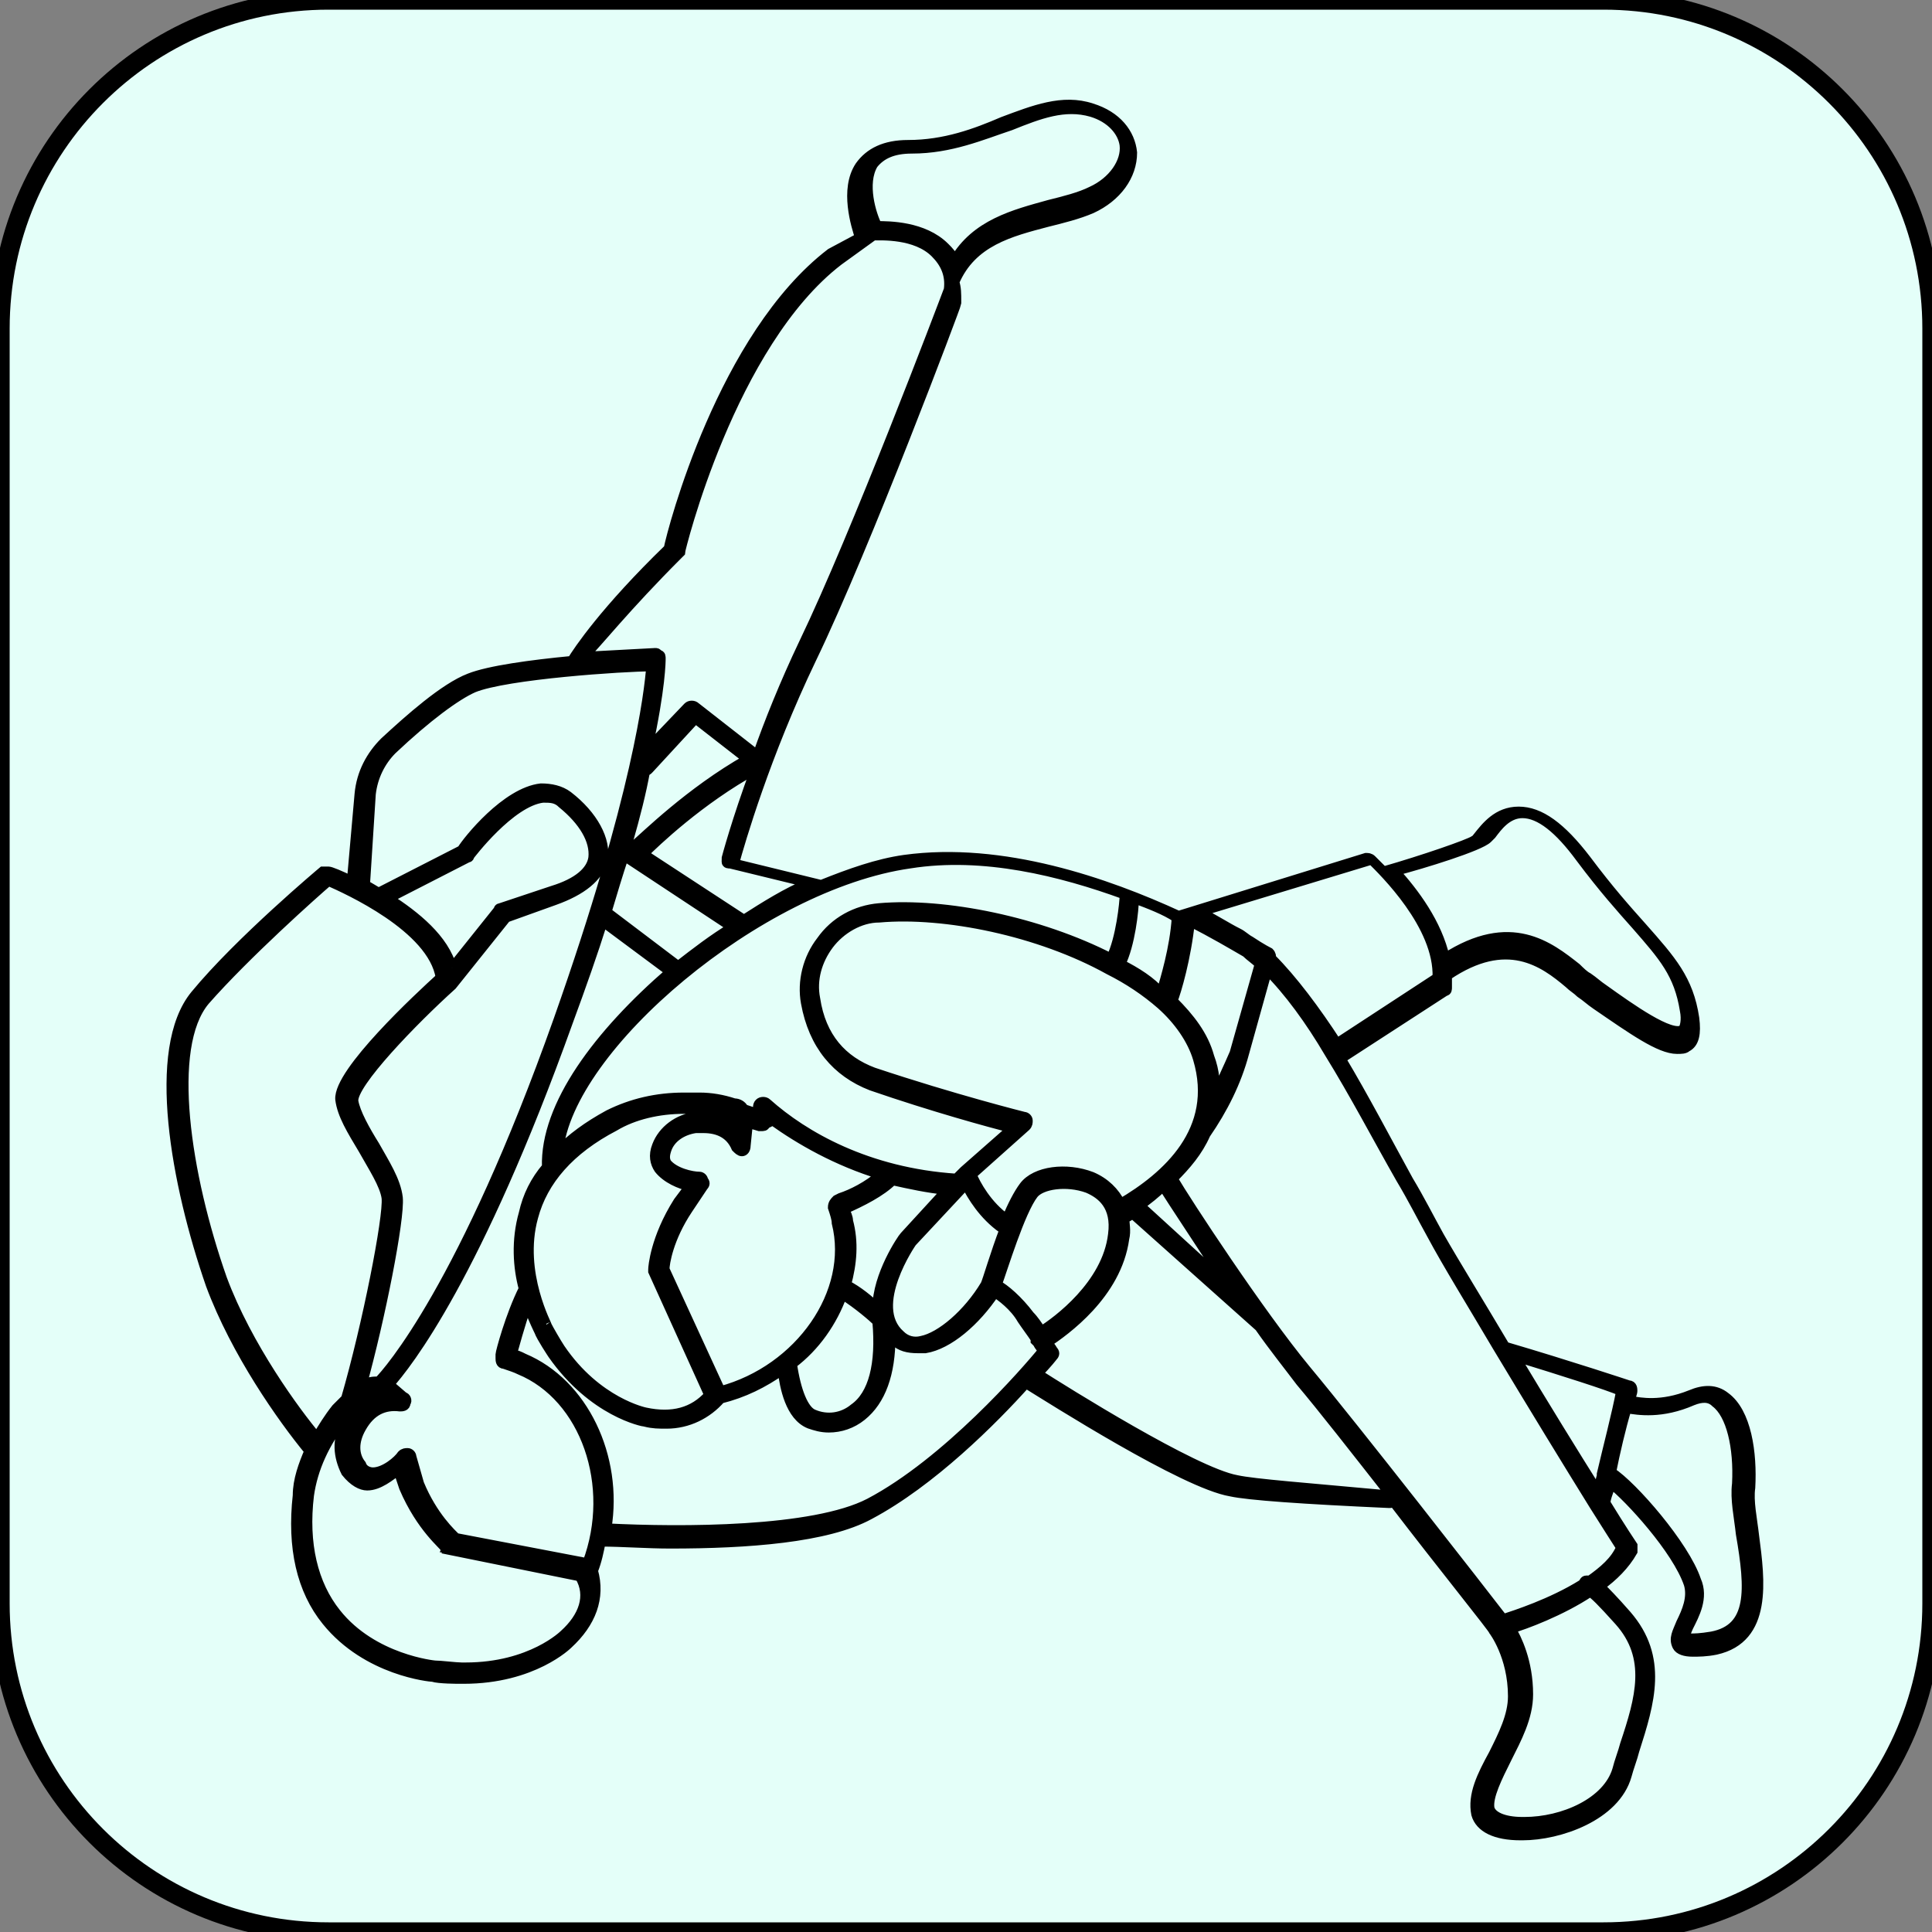 <?xml version="1.0" encoding="UTF-8"?> <svg xmlns="http://www.w3.org/2000/svg" viewBox="0 0 100.00 100.00" data-guides="{&quot;vertical&quot;:[],&quot;horizontal&quot;:[]}"><rect x="0" y="0" width="100.00" height="100.00" fill="#808080" stroke="none"/><defs></defs><path color="rgb(51, 51, 51)" fill-rule="evenodd" fill="#e4fff9" x="0" y="0" width="100" height="100" rx="17" ry="17" id="tSvg13d3042530d" title="Rectangle 4" fill-opacity="1" stroke="#000000" stroke-opacity="1" d="M0 17C0 7.611 7.611 0 17 0H83C92.389 0 100 7.611 100 17V83C100 92.389 92.389 100 83 100H17C7.611 100 0 92.389 0 83Z" style="transform-origin: 50px 50px;"></path><path fill="#000000" stroke="#000000" fill-opacity="1" stroke-width="0.5" stroke-opacity="1" color="rgb(51, 51, 51)" fill-rule="evenodd" id="tSvg18e8ca7ae96" title="Path 24" d="M90.801 79.5C90.699 78.602 90.5 77.699 90.602 77C90.703 75.199 90.403 73.102 89.301 72.301C88.801 71.902 88.199 71.902 87.5 72.199C86 72.801 84.899 72.598 84.399 72.5C84.399 72.301 84.5 72.102 84.5 72C84.5 71.898 84.5 71.699 84.301 71.699C84.301 71.699 81.301 70.699 77.903 69.699C76.602 67.5 75.301 65.398 74.504 64C74.004 63.102 73.504 62.102 72.903 61.102C71.801 59.102 70.602 56.801 69.403 54.801C71.202 53.634 73.001 52.468 74.801 51.301C74.903 51.301 74.903 51.199 74.903 51.102C74.903 50.901 74.903 50.701 74.903 50.5C78.004 48.398 79.903 49.801 81.203 50.898C81.403 51.098 81.602 51.199 81.805 51.398C82.106 51.598 82.305 51.797 82.606 52C84.504 53.301 85.906 54.301 86.805 54.301C87.004 54.301 87.203 54.301 87.305 54.199C87.703 54 87.805 53.5 87.703 52.699C87.403 50.699 86.504 49.699 85.004 48C84.203 47.102 83.305 46.102 82.106 44.5C80.805 42.801 79.707 42 78.606 42C77.504 42 76.906 42.801 76.504 43.301C76.403 43.403 76.403 43.5 76.305 43.5C76.004 43.699 73.703 44.5 71.606 45.102C71.207 44.703 71.004 44.5 71.004 44.5C70.903 44.399 70.805 44.399 70.703 44.399C67.47 45.399 64.237 46.399 61.004 47.399C57.305 45.699 51.903 43.797 46.805 44.5C45.407 44.699 44.004 45.199 42.504 45.801C41.004 45.434 39.504 45.067 38.004 44.699C38.305 43.598 39.606 39.098 42.004 34.097C44.805 28.297 49.504 15.796 49.504 15.699C49.504 15.665 49.504 15.632 49.504 15.598C49.504 15.199 49.504 14.899 49.403 14.598C50.301 12.496 52.301 11.996 54.203 11.496C55.004 11.297 55.805 11.098 56.504 10.797C57.805 10.195 58.606 9.098 58.606 7.899C58.504 6.899 57.805 6 56.504 5.598C55.004 5.098 53.504 5.699 51.903 6.297C50.504 6.899 48.903 7.496 47.004 7.496C45.805 7.496 45.004 7.895 44.504 8.598C43.704 9.797 44.305 11.699 44.504 12.297C44.003 12.565 43.502 12.834 43 13.102C37.399 17.402 34.801 27.403 34.602 28.403C31.301 31.602 29.903 33.703 29.602 34.203C27.5 34.403 25.301 34.703 24.301 35.102C23 35.602 21.2 37.204 19.903 38.403C19.204 39.102 18.704 40.004 18.602 41.102C18.469 42.602 18.336 44.102 18.204 45.602C17.602 45.301 17.102 45.102 17.004 45.102C16.904 45.102 16.804 45.102 16.704 45.102C16.704 45.102 12.403 48.704 10.102 51.5C7.801 54.301 9.102 61.301 10.903 66.5C12.204 70 14.602 73.399 16.004 75.102C15.704 75.801 15.403 76.602 15.403 77.403C15.102 80.102 15.602 82.301 16.903 83.903C19.004 86.504 22.301 86.801 22.403 86.801C22.704 86.903 23.704 86.903 23.801 86.903C23.868 86.903 23.934 86.903 24 86.903C27.602 86.903 29.399 85.102 29.399 85.102C30.598 84 31.098 82.704 30.7 81.301C30.899 80.801 31 80.301 31.098 79.801C32.2 79.801 33.496 79.903 34.7 79.903C38.7 79.903 42.801 79.602 45.001 78.403C48.2 76.704 51.399 73.504 53.102 71.602C54.403 72.403 61.301 76.801 63.704 77.204C64.603 77.403 67.403 77.602 71.903 77.805C72.005 77.805 72.005 77.805 72.103 77.704C74.704 81.102 77.302 84.305 77.302 84.403C77.302 84.403 78.302 85.704 78.302 87.801C78.302 88.801 77.802 89.801 77.302 90.801C76.7 91.903 76.2 92.903 76.403 93.903C76.603 94.602 77.403 95.004 78.704 95.004C78.738 95.004 78.772 95.004 78.806 95.004C80.704 95.004 83.607 94.004 84.204 91.903C84.306 91.504 84.505 91.004 84.603 90.602C85.403 88.102 86.103 85.801 84.204 83.602C83.505 82.801 83.103 82.403 82.806 82.102C83.505 81.602 84.107 81 84.505 80.301C84.505 80.201 84.505 80.101 84.505 80C84.505 80 83.903 79.102 83.107 77.801C83.107 77.602 83.208 77.301 83.407 76.801C84.306 77.5 86.806 80.2 87.407 82C87.607 82.7 87.306 83.399 87.009 84C86.81 84.5 86.611 84.801 86.81 85.2C86.911 85.399 87.208 85.5 87.611 85.5C87.911 85.5 88.31 85.5 88.81 85.399C91.501 84.801 91.103 81.801 90.801 79.5ZM77 43.398C77.102 43.296 77.102 43.296 77.199 43.199C77.5 42.8 78 42.097 78.801 42.097C79.699 42.097 80.699 42.898 81.801 44.398C83 46 83.902 47 84.699 47.898C86.098 49.5 86.898 50.398 87.199 52.296C87.301 52.796 87.199 53.195 87.098 53.296C86.496 53.695 84.398 52.195 82.996 51.195C82.695 50.996 82.496 50.796 82.195 50.593C81.996 50.492 81.797 50.292 81.594 50.093C80.195 48.992 78.195 47.394 74.793 49.593C74.394 47.792 73.191 46.195 72.191 45.093C73.699 44.699 76.602 43.8 77 43.398ZM71 44.5C71.602 45.101 74.5 47.898 74.398 50.601C72.665 51.734 70.932 52.867 69.199 54C68.098 52.3 66.898 50.699 65.801 49.601C65.801 49.5 65.801 49.402 65.699 49.3C65.699 49.3 65.301 49.101 64.699 48.699C64.5 48.597 64.301 48.398 64.098 48.3C63.496 48 62.898 47.601 62.098 47.199C65.065 46.299 68.033 45.399 71 44.5M62.898 56.801C62.898 56.101 62.898 55.5 62.598 54.699C62.297 53.597 61.598 52.699 60.699 51.801C60.898 51.301 61.398 49.601 61.598 47.699C62.797 48.301 63.797 48.898 64.496 49.301C64.695 49.5 64.996 49.699 65.195 49.902C64.762 51.436 64.328 52.97 63.895 54.504C63.602 55.199 63.199 56 62.898 56.801ZM60.199 61.398C60.699 62.199 62.098 64.297 63.598 66.597C62.065 65.198 60.532 63.798 59 62.398C59.398 62.101 59.801 61.801 60.199 61.398ZM58 62.301C57.699 61.699 57.199 61.199 56.5 60.902C55.199 60.402 53.602 60.602 53 61.402C52.699 61.801 52.398 62.402 52.102 63.101C51.102 62.402 50.5 61.301 50.301 60.801C51.234 59.967 52.168 59.134 53.102 58.301C53.203 58.199 53.203 58.101 53.203 58C53.203 57.898 53.102 57.801 53.004 57.801C53.004 57.801 49.402 56.902 45.203 55.5C43.602 54.898 42.504 53.699 42.203 51.699C42.004 50.699 42.305 49.699 42.902 48.898C43.504 48.097 44.504 47.5 45.504 47.5C48.902 47.199 53.805 48.199 57.402 50.199C58.402 50.699 59.3 51.301 60.101 52C61 52.801 61.703 53.801 61.999 54.801C63.101 58.5 60.398 60.898 58 62.301ZM51 66.5C50.102 68 48.699 69.199 47.699 69.398C47.301 69.5 46.898 69.398 46.598 69.097C44.898 67.597 47.199 64.297 47.199 64.297C48.133 63.297 49.066 62.297 50 61.297C50.301 61.898 50.898 62.898 51.898 63.597C51.932 63.597 51.966 63.597 52 63.597C51.5 64.898 51.102 66.301 51 66.5ZM37.301 72C36.335 69.9 35.369 67.799 34.403 65.699C34.403 65.398 34.602 64.097 35.602 62.597C35.869 62.198 36.136 61.798 36.403 61.398C36.504 61.297 36.504 61.199 36.403 61.097C36.403 60.996 36.301 60.898 36.203 60.898C35.805 60.898 34.903 60.699 34.504 60.199C34.403 60 34.403 59.801 34.504 59.5C34.703 58.898 35.305 58.5 36.004 58.398C36.137 58.398 36.27 58.398 36.403 58.398C37.203 58.398 37.801 58.699 38.102 59.398C38.203 59.5 38.301 59.597 38.403 59.597C38.504 59.597 38.602 59.496 38.602 59.297C38.636 58.963 38.669 58.63 38.703 58.297C38.703 58.23 38.703 58.164 38.703 58.097C38.903 58.199 39.004 58.199 39.305 58.297C39.339 58.297 39.373 58.297 39.407 58.297C39.508 58.297 39.606 58.297 39.606 58.195C39.737 58.13 39.869 58.065 40 58C41.399 59 43.301 60.101 45.602 60.801C44.903 61.402 44.102 61.801 43.5 62C43.434 62.034 43.367 62.068 43.301 62.101C43.2 62.203 43.102 62.3 43.102 62.5C43.203 62.8 43.301 63.101 43.301 63.3C44.2 66.898 41.399 70.898 37.301 72ZM25.899 70.101C25.899 70.168 25.899 70.234 25.899 70.301C25.899 70.402 25.899 70.601 26.098 70.601C26.399 70.703 26.7 70.801 26.899 70.902C30.297 72.301 31.899 76.902 30.399 80.902C28.132 80.469 25.865 80.035 23.598 79.601C23.399 79.402 22.399 78.5 21.7 76.801C21.567 76.335 21.434 75.868 21.301 75.402C21.301 75.301 21.2 75.203 21.102 75.203C21.001 75.203 20.903 75.203 20.801 75.305C20.602 75.605 19.903 76.203 19.301 76.203C19.102 76.203 18.801 76.101 18.7 75.805C18.301 75.305 18.301 74.605 18.7 73.906C19.2 73.008 19.899 72.707 20.7 72.805C20.801 72.805 21.001 72.805 21.001 72.605C21.102 72.504 21.001 72.305 20.899 72.305C20.666 72.104 20.433 71.903 20.2 71.703C20.166 71.703 20.132 71.703 20.098 71.703C21.098 70.601 24.7 66.004 29.399 52.902C30.098 51.004 30.7 49.3 31.2 47.703C32.367 48.57 33.533 49.437 34.7 50.304C31.001 53.504 28.2 57.203 28.301 60.406C27.7 61.106 27.301 61.906 27.102 62.805C26.704 64.203 26.802 65.606 27.102 66.703C26.399 68.102 25.899 70 25.899 70.101ZM33.399 39.898C33.501 39.898 33.501 39.898 33.598 39.797C34.398 38.93 35.197 38.062 35.997 37.195C36.896 37.896 37.796 38.596 38.696 39.297C35.696 40.996 33.395 43.297 32.797 43.797C32.697 43.73 32.597 43.664 32.497 43.598C32.899 42.199 33.2 41 33.399 39.898ZM32.301 44.301C34.169 45.534 36.036 46.767 37.903 48C36.903 48.602 36.005 49.301 35.102 50C33.869 49.066 32.636 48.133 31.403 47.199C31.7 46.199 32.001 45.199 32.301 44.301ZM27.602 63C28.102 61.101 29.5 59.5 31.801 58.3C32.801 57.699 34.102 57.402 35.403 57.402C35.636 57.402 35.869 57.402 36.102 57.402C36.704 57.402 37.204 57.504 37.801 57.703C38.001 57.804 38.2 58.004 38.2 58.304C38.2 58.371 38.2 58.437 38.2 58.504C37.801 58.105 37.2 57.804 36.399 57.804C36.266 57.804 36.133 57.804 36.001 57.804C35.102 57.906 34.301 58.504 34.001 59.304C33.801 59.804 33.899 60.203 34.102 60.504C34.501 61.004 35.204 61.304 35.704 61.402C35.503 61.669 35.303 61.936 35.102 62.203C33.903 64.101 33.801 65.601 33.801 65.703C33.801 65.737 33.801 65.771 33.801 65.804C34.767 67.937 35.734 70.07 36.7 72.203C35.899 73.101 34.801 73.402 33.399 73.101C33.399 73.101 30.899 72.601 29 69.8C28.801 69.5 28.399 68.8 28.301 68.601C28.399 68.699 26.801 65.898 27.602 63ZM43.602 67C44.403 67.5 45.204 68.199 45.403 68.398C45.602 70.597 45.204 72.199 44.204 72.898C43.602 73.398 42.805 73.5 42.102 73.199C41.602 73 41.204 72 41.001 70.597C42.2 69.699 43.102 68.398 43.602 67ZM43.801 66.5C44.102 65.398 44.2 64.3 43.903 63.199C43.903 63 43.801 62.8 43.704 62.597C44.602 62.199 45.602 61.699 46.204 61.097C47.102 61.297 48.005 61.496 49.005 61.597C48.271 62.397 47.538 63.196 46.805 63.996C46.704 64.097 45.407 65.996 45.407 67.695C45.001 67.3 44.399 66.8 43.801 66.5ZM53.501 61.8C53.899 61.3 55.2 61.101 56.301 61.5C57.001 61.8 57.801 62.398 57.602 63.898C57.301 66.5 54.704 68.398 53.903 68.898C53.704 68.597 53.505 68.297 53.301 68.097C52.7 67.297 52.001 66.699 51.602 66.496C51.899 65.699 52.801 62.699 53.501 61.8ZM58.001 49.898C58.501 48.898 58.7 47.098 58.7 46.5C59.501 46.801 60.301 47.102 60.899 47.5C60.797 49.102 60.297 50.699 60.098 51.398C59.602 50.801 58.801 50.301 58.001 49.898ZM47.102 44.699C50.903 44.098 54.903 45.098 58.205 46.301C58.205 46.699 58.005 48.602 57.505 49.602C53.806 47.703 48.904 46.703 45.505 47C44.306 47.102 43.205 47.699 42.505 48.699C41.806 49.598 41.505 50.801 41.705 51.898C42.103 54.098 43.306 55.5 45.103 56.199C48.302 57.301 51.205 58.098 52.404 58.398C51.57 59.132 50.737 59.865 49.904 60.598C49.77 60.732 49.636 60.866 49.501 61C44.9 60.699 41.603 58.801 39.701 57.102C39.599 57 39.4 57 39.302 57.102C39.201 57.203 39.201 57.403 39.302 57.5C39.404 57.5 39.404 57.602 39.501 57.602C39.468 57.636 39.434 57.669 39.4 57.703C39.099 57.602 38.798 57.504 38.501 57.403C38.4 57.203 38.201 57.102 38.001 57.102C37.4 56.903 36.802 56.801 36.201 56.801C35.934 56.801 35.667 56.801 35.4 56.801C34.001 56.801 32.701 57.102 31.501 57.699C30.4 58.301 29.603 58.898 28.9 59.598C29.4 54.199 39.302 45.801 47.102 44.699ZM37.602 44.602C37.602 44.703 37.704 44.703 37.802 44.703C39.169 45.037 40.536 45.37 41.903 45.703C40.704 46.203 39.602 46.902 38.505 47.602C36.772 46.469 35.039 45.336 33.306 44.203C33.907 43.602 36.204 41.402 39.106 39.805C38.106 42.504 37.606 44.406 37.606 44.406C37.603 44.5 37.603 44.5 37.602 44.602ZM45.2 8.5C45.599 8 46.2 7.699 47.2 7.699C49.2 7.699 50.802 7 52.302 6.5C53.802 5.898 55.103 5.398 56.501 5.801C57.501 6.101 58.103 6.801 58.2 7.5C58.302 8.398 57.599 9.398 56.501 9.898C55.9 10.199 55.103 10.398 54.302 10.597C52.501 11.097 50.501 11.597 49.403 13.496C49.302 13.195 49.103 12.996 48.903 12.796C47.802 11.695 46.005 11.695 45.403 11.695C45.103 11.101 44.603 9.5 45.2 8.5ZM35.102 28.699C35.136 28.665 35.17 28.631 35.204 28.597C35.204 28.496 37.805 17.796 43.403 13.495C44.003 13.062 44.603 12.628 45.204 12.194C45.602 12.194 47.403 12.093 48.403 13.093C48.903 13.593 49.204 14.194 49.102 14.991C48.801 15.792 44.301 27.69 41.602 33.292C40.602 35.394 39.801 37.394 39.204 39.093C38.137 38.26 37.071 37.426 36.005 36.593C35.903 36.491 35.704 36.491 35.606 36.593C34.906 37.326 34.205 38.059 33.505 38.792C34.204 35.593 34.204 34.191 34.204 34.093C34.204 33.991 34.204 33.894 34.102 33.894C34.001 33.792 34.001 33.792 33.903 33.792C33.801 33.792 32.102 33.894 30.204 33.991C30.899 33.3 32.399 31.398 35.102 28.699ZM19.2 41.101C19.302 40.202 19.7 39.401 20.302 38.8C22.103 37.101 23.603 35.999 24.501 35.601C26.2 34.901 32.302 34.499 33.7 34.499C33.599 35.8 33.001 41.198 28.899 52.8C24.001 66.601 20.102 70.999 19.602 71.499C19.302 71.499 19.102 71.499 18.802 71.698C18.768 71.732 18.734 71.766 18.7 71.8C19.7 68.198 20.7 63.101 20.599 61.999C20.497 61.101 19.899 60.198 19.399 59.3C18.899 58.499 18.399 57.601 18.298 56.999C18.196 56.101 21.399 52.8 23.399 50.999C24.333 49.832 25.267 48.666 26.2 47.499C27.034 47.2 27.867 46.9 28.7 46.601C30.099 46.101 31.001 45.401 31.2 44.499C31.399 43.499 30.7 42.198 29.399 41.198C29.001 40.897 28.501 40.8 28.001 40.8C26.2 40.999 24.2 43.499 23.899 43.999C22.466 44.732 21.032 45.465 19.599 46.198C19.399 46.097 19.099 45.897 18.899 45.8C19 44.233 19.1 42.667 19.2 41.101M23.399 50.101C23.001 48.601 21.501 47.401 20.099 46.499C21.466 45.798 22.833 45.098 24.2 44.398C24.2 44.398 24.302 44.398 24.302 44.296C24.302 44.296 26.403 41.495 28.103 41.296C28.501 41.296 28.802 41.296 29.103 41.597C30.204 42.495 30.802 43.495 30.704 44.398C30.603 45.097 29.903 45.698 28.603 46.097C27.701 46.398 26.8 46.698 25.899 46.999C25.899 46.999 25.798 46.999 25.798 47.101C24.998 48.101 24.199 49.101 23.399 50.101M11.501 66.199C9.603 60.8 8.603 54.199 10.603 51.801C12.705 49.402 16.302 46.199 17.001 45.602C17.9 46 22.4 48 22.802 50.602C21.701 51.602 17.501 55.5 17.603 56.902C17.704 57.703 18.204 58.504 18.802 59.504C19.302 60.402 19.904 61.305 20.001 62.004C20.103 63.004 19.001 68.606 17.9 72.402C17.701 72.601 17.599 72.703 17.4 72.902C17.001 73.402 16.701 73.902 16.4 74.402C15.302 73.101 12.802 69.699 11.501 66.199ZM29.2 84.601C29.2 84.601 27.501 86.3 24.099 86.3C24.032 86.3 23.966 86.3 23.9 86.3C23.599 86.3 22.798 86.198 22.501 86.198C22.501 86.198 19.302 85.897 17.4 83.499C16.2 81.999 15.7 79.897 16.001 77.397C16.2 75.999 16.802 74.698 17.802 73.397C18.2 72.999 18.603 72.597 19.001 72.198C19.103 72.097 19.2 72.097 19.302 72.097C19.404 72.097 19.501 72.097 19.603 72.198C19.637 72.232 19.671 72.266 19.704 72.3C19.005 72.401 18.306 72.901 17.904 73.698C17.404 74.499 17.505 75.397 17.904 76.198C18.302 76.698 18.704 76.897 19.005 76.897C19.607 76.897 20.204 76.397 20.607 76.097C20.707 76.396 20.807 76.696 20.907 76.995C21.806 79.097 23.009 79.995 23.009 80.097C23.009 80.097 23.111 80.097 23.111 80.198C25.41 80.665 27.71 81.131 30.009 81.597C30.603 82.601 30.201 83.698 29.2 84.601ZM45.001 77.8C42.103 79.3 35.302 79.3 31.399 79.101C32.001 75.401 30.2 71.601 27.099 70.3C26.899 70.198 26.7 70.101 26.497 70.101C26.599 69.8 26.895 68.601 27.298 67.499C27.599 68.3 27.899 68.897 27.899 68.897C28.001 69.198 28.599 70.097 28.599 70.097C30.7 73.097 33.298 73.597 33.399 73.597C33.798 73.698 34.099 73.698 34.501 73.698C35.603 73.698 36.603 73.198 37.302 72.397C38.501 72.097 39.501 71.597 40.501 70.897C40.603 71.796 40.9 73.296 41.899 73.698C42.2 73.8 42.501 73.897 42.899 73.897C43.501 73.897 44.099 73.698 44.599 73.296C45.599 72.495 46.099 71.097 46.099 69.194C46.2 69.296 46.2 69.394 46.298 69.394C46.599 69.694 46.997 69.792 47.497 69.792C47.63 69.792 47.763 69.792 47.895 69.792C49.095 69.593 50.497 68.394 51.497 66.894C51.798 67.093 52.497 67.593 52.895 68.292C53.095 68.593 53.395 68.991 53.595 69.292C53.595 69.326 53.595 69.36 53.595 69.394C53.629 69.427 53.662 69.461 53.696 69.495C53.798 69.694 53.895 69.796 53.997 69.894C53.102 70.999 49.001 75.698 45.001 77.8ZM64.001 76.601C61.802 76.202 55.103 71.999 53.7 71.101C54.2 70.601 54.501 70.202 54.501 70.202C54.603 70.101 54.603 70.003 54.501 69.901C54.501 69.901 54.4 69.702 54.2 69.503C55.099 68.901 57.802 67.003 58.2 64.105C58.302 63.706 58.2 63.304 58.2 63.003C58.234 63.003 58.268 63.003 58.302 63.003C58.404 63.003 58.501 62.901 58.603 62.804C60.769 64.737 62.936 66.671 65.103 68.605C65.103 68.605 65.204 68.605 65.204 68.706C65.903 69.706 66.704 70.706 67.306 71.507C68.407 72.808 70.204 75.109 72.005 77.405C67.603 76.999 64.9 76.8 64.001 76.601ZM82.302 82.398C82.502 82.499 82.904 82.898 83.802 83.898C85.502 85.796 84.904 87.898 84.103 90.296C84.002 90.694 83.802 91.194 83.705 91.597C83.205 93.296 80.904 94.296 78.904 94.296C78.87 94.296 78.836 94.296 78.802 94.296C77.802 94.296 77.201 93.995 77.103 93.597C77.002 92.999 77.502 91.999 78.002 90.999C78.502 89.999 79.103 88.897 79.103 87.698C79.103 85.999 78.502 84.8 78.205 84.3C78.9 84.101 80.802 83.397 82.302 82.398ZM82.302 81.8C82.236 81.8 82.17 81.8 82.103 81.8C82.002 81.8 82.002 81.901 81.904 81.999C80.302 82.999 78.404 83.601 77.802 83.8C76.802 82.499 70.103 73.901 67.603 70.902C65.205 68.004 61.404 62.203 60.705 61.004C61.404 60.304 62.006 59.605 62.404 58.703C63.303 57.402 64.006 56.004 64.404 54.504C64.804 53.07 65.204 51.636 65.603 50.203C66.705 51.304 67.803 52.804 68.803 54.504C70.103 56.605 71.303 58.902 72.502 61.004C73.103 62.004 73.603 63.004 74.103 63.902C74.904 65.402 76.205 67.504 77.502 69.703C79.303 72.703 81.201 75.804 82.502 77.902C83.201 79.004 83.701 79.8 83.9 80.101C83.603 80.8 83.002 81.3 82.302 81.8ZM78.4 70.198C81.002 70.999 83.201 71.698 83.9 71.999C83.701 73.1 83.201 74.999 82.9 76.299C82.9 76.333 82.9 76.367 82.9 76.401C82.799 76.702 82.799 77.003 82.701 77.202C81.502 75.3 79.9 72.698 78.4 70.198ZM88.603 84.698C88.002 84.799 87.705 84.799 87.501 84.799C87.401 84.799 87.301 84.799 87.201 84.799C87.201 84.698 87.302 84.401 87.4 84.198C87.701 83.596 88.201 82.698 87.798 81.799C87.197 79.999 84.498 76.901 83.4 76.198C83.599 75.198 83.9 73.897 84.201 72.897C84.802 72.999 86.002 73.198 87.599 72.499C88.099 72.299 88.498 72.299 88.798 72.6C89.599 73.202 89.998 74.901 89.9 76.799C89.798 77.6 90.001 78.499 90.099 79.401C90.603 82.299 90.701 84.299 88.603 84.698Z"></path></svg> 